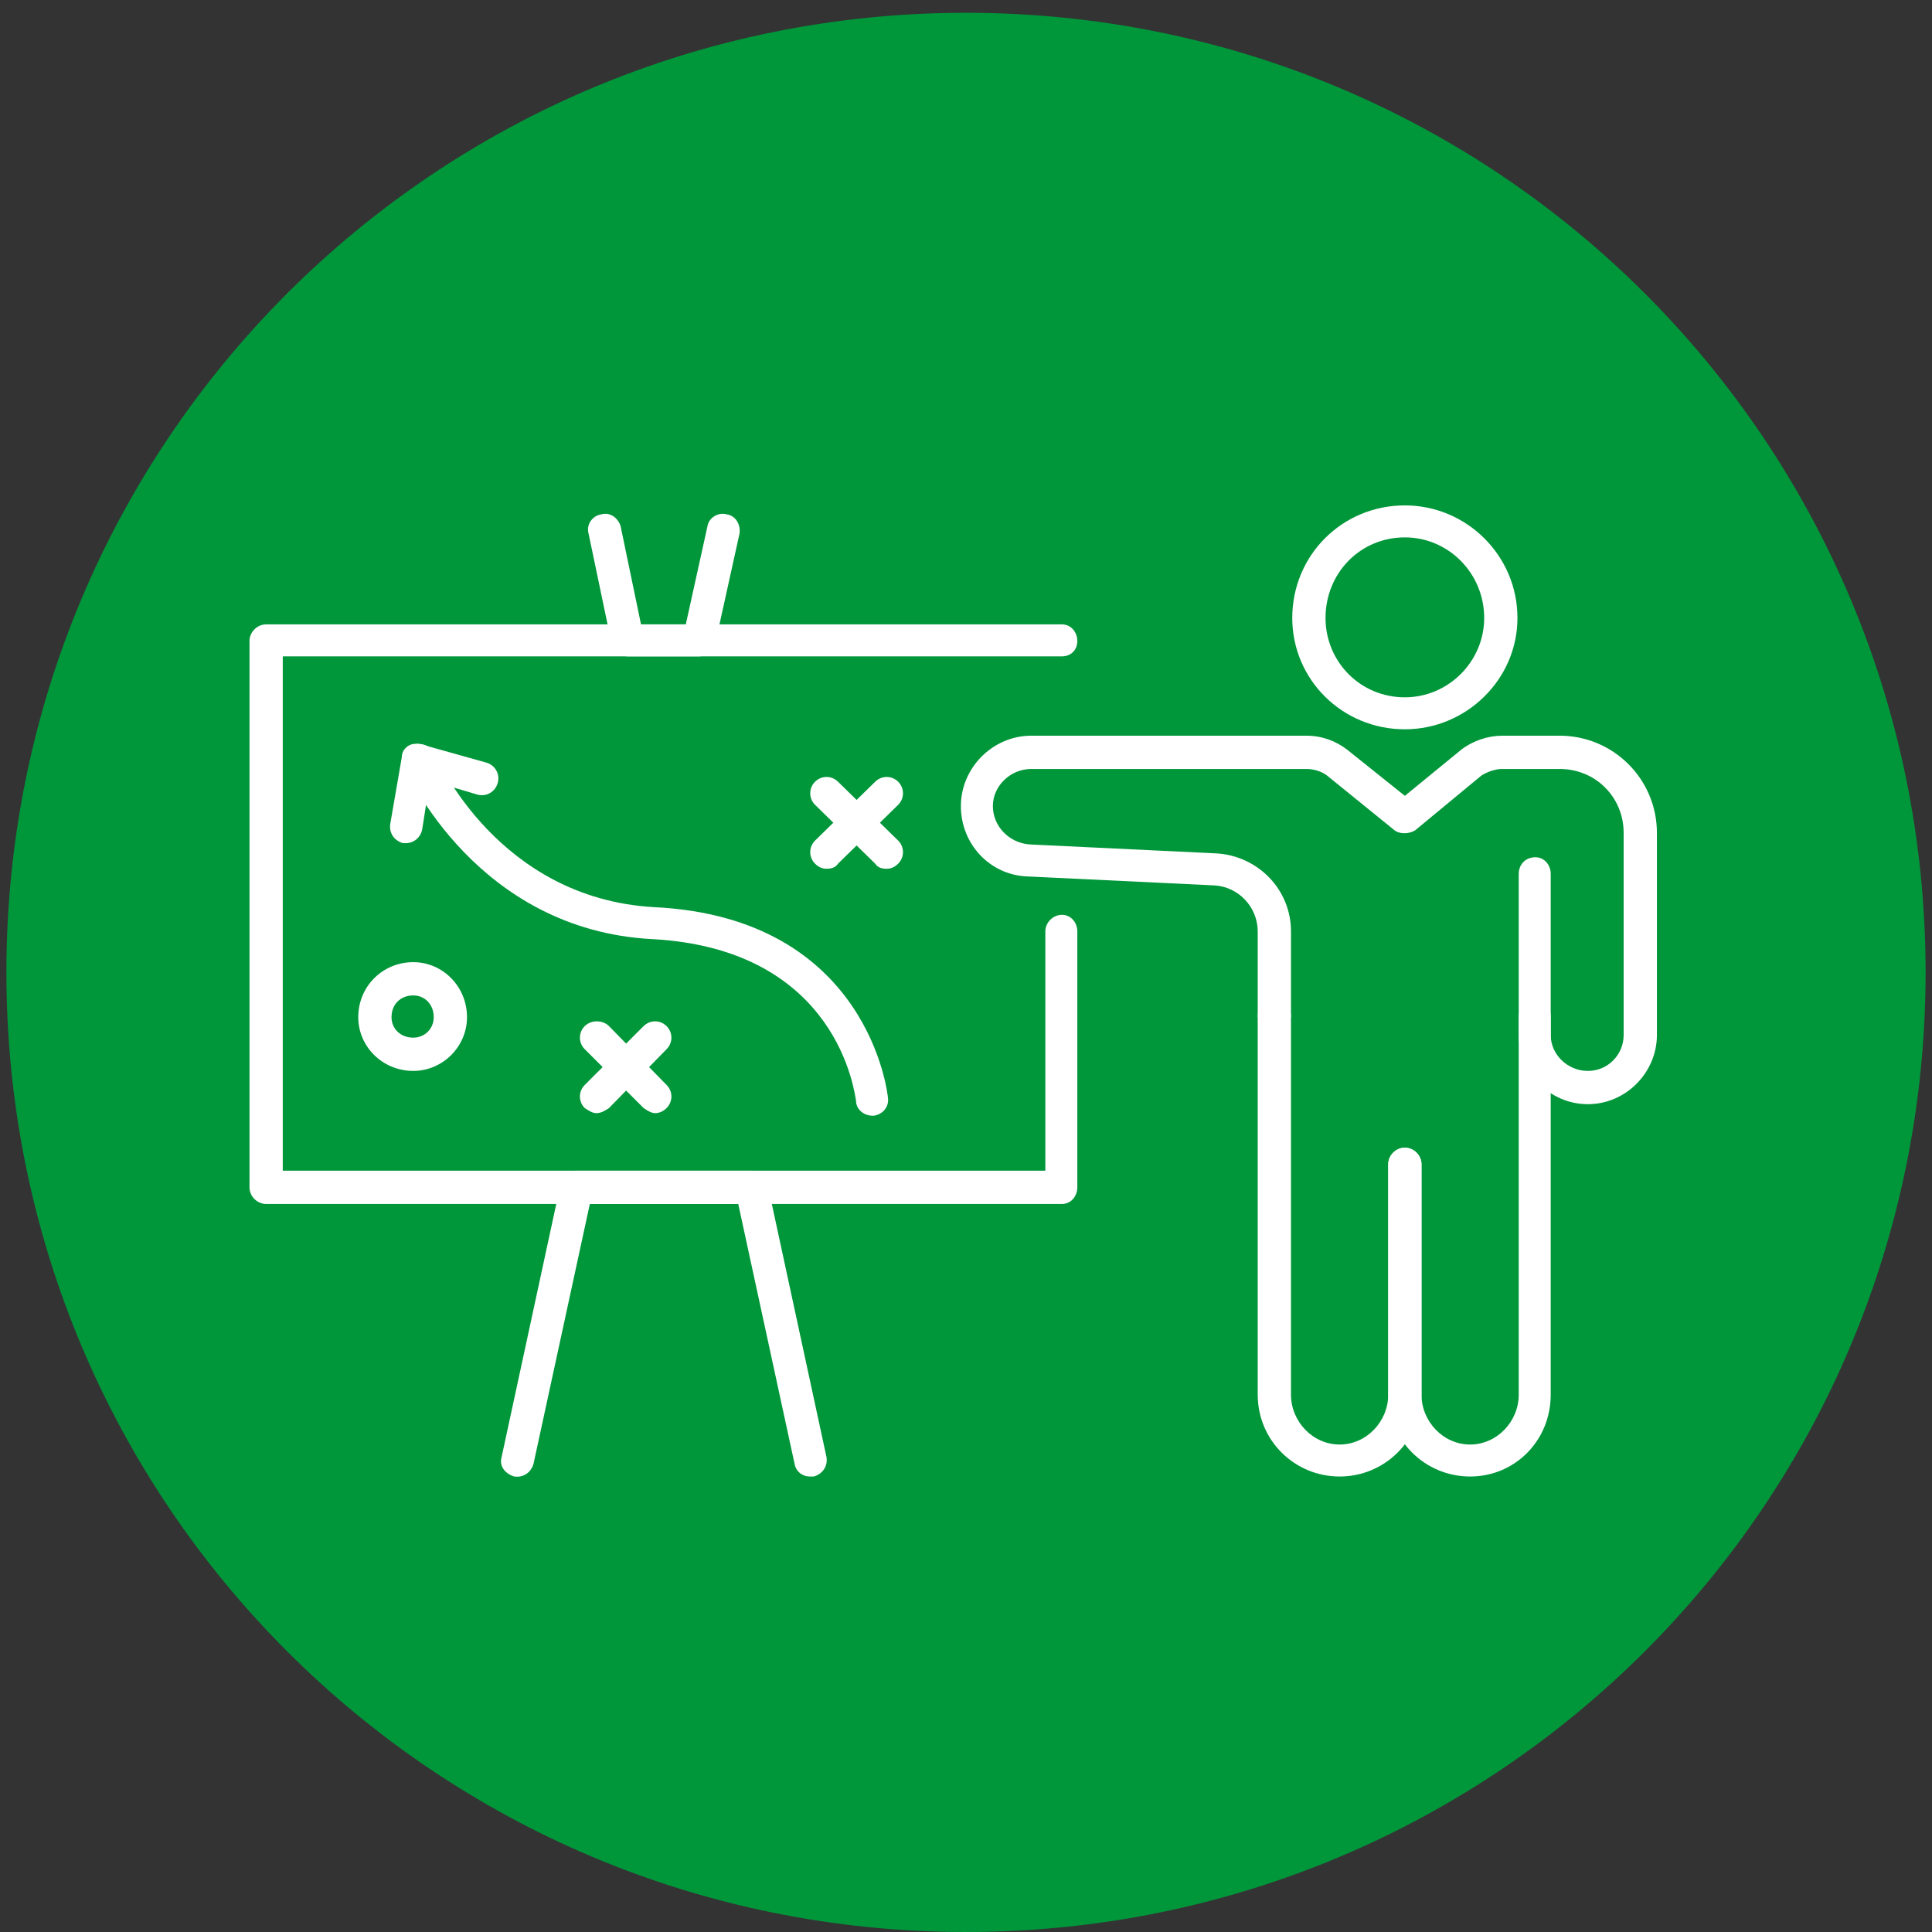 <svg version="1.2" xmlns="http://www.w3.org/2000/svg" viewBox="0 0 151 151" width="151" height="151"><rect x="0" y="0" width="151" height="151" fill="#333333" stroke="none"/><defs><clipPath clipPathUnits="userSpaceOnUse" id="cp1"><path d="m-473-3924h1366v6537h-1366z"/></clipPath><clipPath clipPathUnits="userSpaceOnUse" id="cp2"><path d="m19.5 39.49h110v75.92h-110z"/></clipPath></defs><style>.a{fill:#00963a}.b{fill:#fff}</style><g clip-path="url(#cp1)"><path class="a" d="m75.5 151c-41.5 0-75-33.5-75-75 0-41.5 33.5-75 75-75 41.5 0 75 33.5 75 75 0 41.5-33.5 75-75 75z"/><g clip-path="url(#cp2)"><path fill-rule="evenodd" class="b" d="m109.8 57c-4.9 0-8.8-3.9-8.8-8.7 0-4.9 3.9-8.8 8.8-8.8 4.8 0 8.8 3.9 8.8 8.8 0 4.8-4 8.7-8.8 8.7zm0-15c-3.5 0-6.2 2.8-6.2 6.3 0 3.4 2.7 6.2 6.2 6.2 3.4 0 6.2-2.8 6.2-6.2 0-3.5-2.8-6.3-6.2-6.3z"/><path class="b" d="m124.1 86.3c-3 0-5.4-2.5-5.4-5.4v-12.6c0-0.7 0.5-1.3 1.3-1.3 0.7 0 1.2 0.6 1.2 1.3v12.6c0 1.5 1.3 2.8 2.9 2.8 1.6 0 2.8-1.3 2.8-2.8v-15.8c0-2.8-2.2-5-5-5h-4.5c-0.5 0-1.1 0.2-1.6 0.5l-5.2 4.3c-0.5 0.3-1.2 0.3-1.6 0l-5.3-4.3c-0.4-0.3-1-0.5-1.6-0.5h-21.5c-1.6 0-3 1.3-3 2.9 0 1.6 1.3 2.9 2.9 3l14.6 0.7c3.2 0.2 5.8 2.8 5.8 6.1v6.7h-2.6v-6.7c0-1.9-1.5-3.5-3.4-3.6l-14.6-0.7c-2.9-0.1-5.2-2.5-5.2-5.5 0-3 2.5-5.5 5.5-5.5h21.5c1.2 0 2.3 0.4 3.2 1.1l4.5 3.6 4.4-3.6c0.9-0.7 2.1-1.1 3.2-1.1h4.5c4.2 0 7.6 3.4 7.6 7.6v15.8c0 2.9-2.4 5.4-5.4 5.4z"/><path class="b" d="m114.9 115.4c-3.5 0-6.4-2.8-6.4-6.4v-18c0-0.7 0.6-1.3 1.3-1.3 0.7 0 1.3 0.6 1.3 1.3v18c0 2.1 1.7 3.9 3.8 3.9 2.1 0 3.8-1.8 3.8-3.9v-29.5c0-0.8 0.5-1.3 1.3-1.3 0.7 0 1.2 0.5 1.2 1.3v29.5c0 3.6-2.8 6.4-6.3 6.4z"/><path class="b" d="m104.7 115.4c-3.5 0-6.4-2.8-6.4-6.4v-29.5c0-0.8 0.6-1.3 1.3-1.3 0.7 0 1.3 0.5 1.3 1.3v29.5c0 2.1 1.7 3.9 3.8 3.9 2.1 0 3.8-1.8 3.8-3.9v-18c0-0.7 0.6-1.3 1.3-1.3 0.7 0 1.3 0.6 1.3 1.3v18c0 3.6-2.9 6.4-6.4 6.4z"/><path class="b" d="m83 94.1h-62.2c-0.7 0-1.3-0.6-1.3-1.3v-42.7c0-0.7 0.6-1.3 1.3-1.3h62.2c0.7 0 1.2 0.6 1.2 1.3 0 0.7-0.5 1.2-1.2 1.2h-60.9v40.2h59.6v-18.7c0-0.7 0.6-1.3 1.3-1.3 0.7 0 1.2 0.6 1.2 1.3v20c0 0.7-0.5 1.3-1.2 1.3z"/><path class="b" d="m63.3 115.4c-0.6 0-1.1-0.4-1.2-1l-4.4-20.3h-11.6l-4.4 20.3c-0.2 0.7-0.8 1.1-1.5 1-0.7-0.2-1.2-0.8-1-1.5l4.6-21.3c0.1-0.6 0.6-1.1 1.2-1.1h13.7c0.6 0 1.1 0.5 1.3 1.1l4.6 21.3c0.1 0.7-0.3 1.3-1 1.5q-0.2 0-0.3 0z"/><path class="b" d="m54.6 51.3h-5.5c-0.6 0-1.1-0.4-1.3-1l-1.8-8.6c-0.2-0.7 0.3-1.4 1-1.5 0.7-0.2 1.3 0.3 1.5 0.9l1.6 7.7h3.5l1.7-7.7c0.1-0.6 0.8-1.1 1.5-0.9 0.7 0.1 1.1 0.8 1 1.5l-1.9 8.6c-0.1 0.6-0.7 1-1.3 1z"/><path class="b" d="m69.3 67.9c-0.4 0-0.7-0.1-0.9-0.4l-4.7-4.6c-0.5-0.5-0.5-1.3 0-1.8 0.5-0.5 1.3-0.5 1.8 0l4.7 4.6c0.5 0.5 0.5 1.3 0 1.8-0.3 0.3-0.6 0.4-0.9 0.4z"/><path class="b" d="m64.6 67.9c-0.3 0-0.6-0.1-0.9-0.4-0.5-0.5-0.5-1.3 0-1.8l4.7-4.6c0.5-0.5 1.3-0.5 1.8 0 0.5 0.5 0.5 1.3 0 1.8l-4.7 4.6c-0.2 0.3-0.5 0.4-0.9 0.4z"/><path class="b" d="m51.2 87c-0.3 0-0.6-0.2-0.9-0.4l-4.6-4.6c-0.5-0.5-0.5-1.3 0-1.8 0.5-0.5 1.4-0.5 1.9 0l4.5 4.6c0.5 0.5 0.5 1.3 0 1.8-0.2 0.2-0.5 0.4-0.9 0.4z"/><path class="b" d="m46.6 87c-0.3 0-0.6-0.2-0.9-0.4-0.5-0.5-0.5-1.3 0-1.8l4.6-4.6c0.5-0.5 1.3-0.5 1.8 0 0.5 0.5 0.5 1.3 0 1.8l-4.5 4.6c-0.3 0.2-0.6 0.4-1 0.4z"/><path fill-rule="evenodd" class="b" d="m32.3 83.7c-2.4 0-4.3-1.9-4.3-4.2 0-2.4 1.9-4.3 4.3-4.3 2.3 0 4.2 1.9 4.2 4.3 0 2.3-1.9 4.2-4.2 4.2zm0-5.9c-1 0-1.7 0.7-1.7 1.7 0 0.9 0.7 1.6 1.7 1.6 0.9 0 1.6-0.7 1.6-1.6 0-1-0.7-1.7-1.6-1.7z"/><path class="b" d="m68.2 87.2c-0.7 0-1.3-0.5-1.3-1.2-0.1-0.4-1.3-11.8-15.9-12.6-13.7-0.7-19.2-13-19.4-13.5-0.3-0.6 0-1.4 0.7-1.7 0.6-0.2 1.4 0.1 1.7 0.7 0.2 0.5 5 11.3 17.1 12 16.9 0.8 18.3 14.8 18.3 14.9 0.1 0.7-0.4 1.3-1.1 1.4q-0.1 0-0.1 0z"/><path class="b" d="m31.7 65.9q-0.1 0-0.2 0c-0.7-0.2-1.1-0.8-1-1.5l0.9-5.2c0-0.4 0.2-0.7 0.5-0.9 0.3-0.2 0.7-0.2 1.1-0.1l5 1.4c0.7 0.2 1.1 0.9 0.9 1.6-0.2 0.7-0.9 1.1-1.6 0.9l-3.7-1.1-0.6 3.8c-0.1 0.6-0.6 1.1-1.3 1.1z"/></g></g></svg>